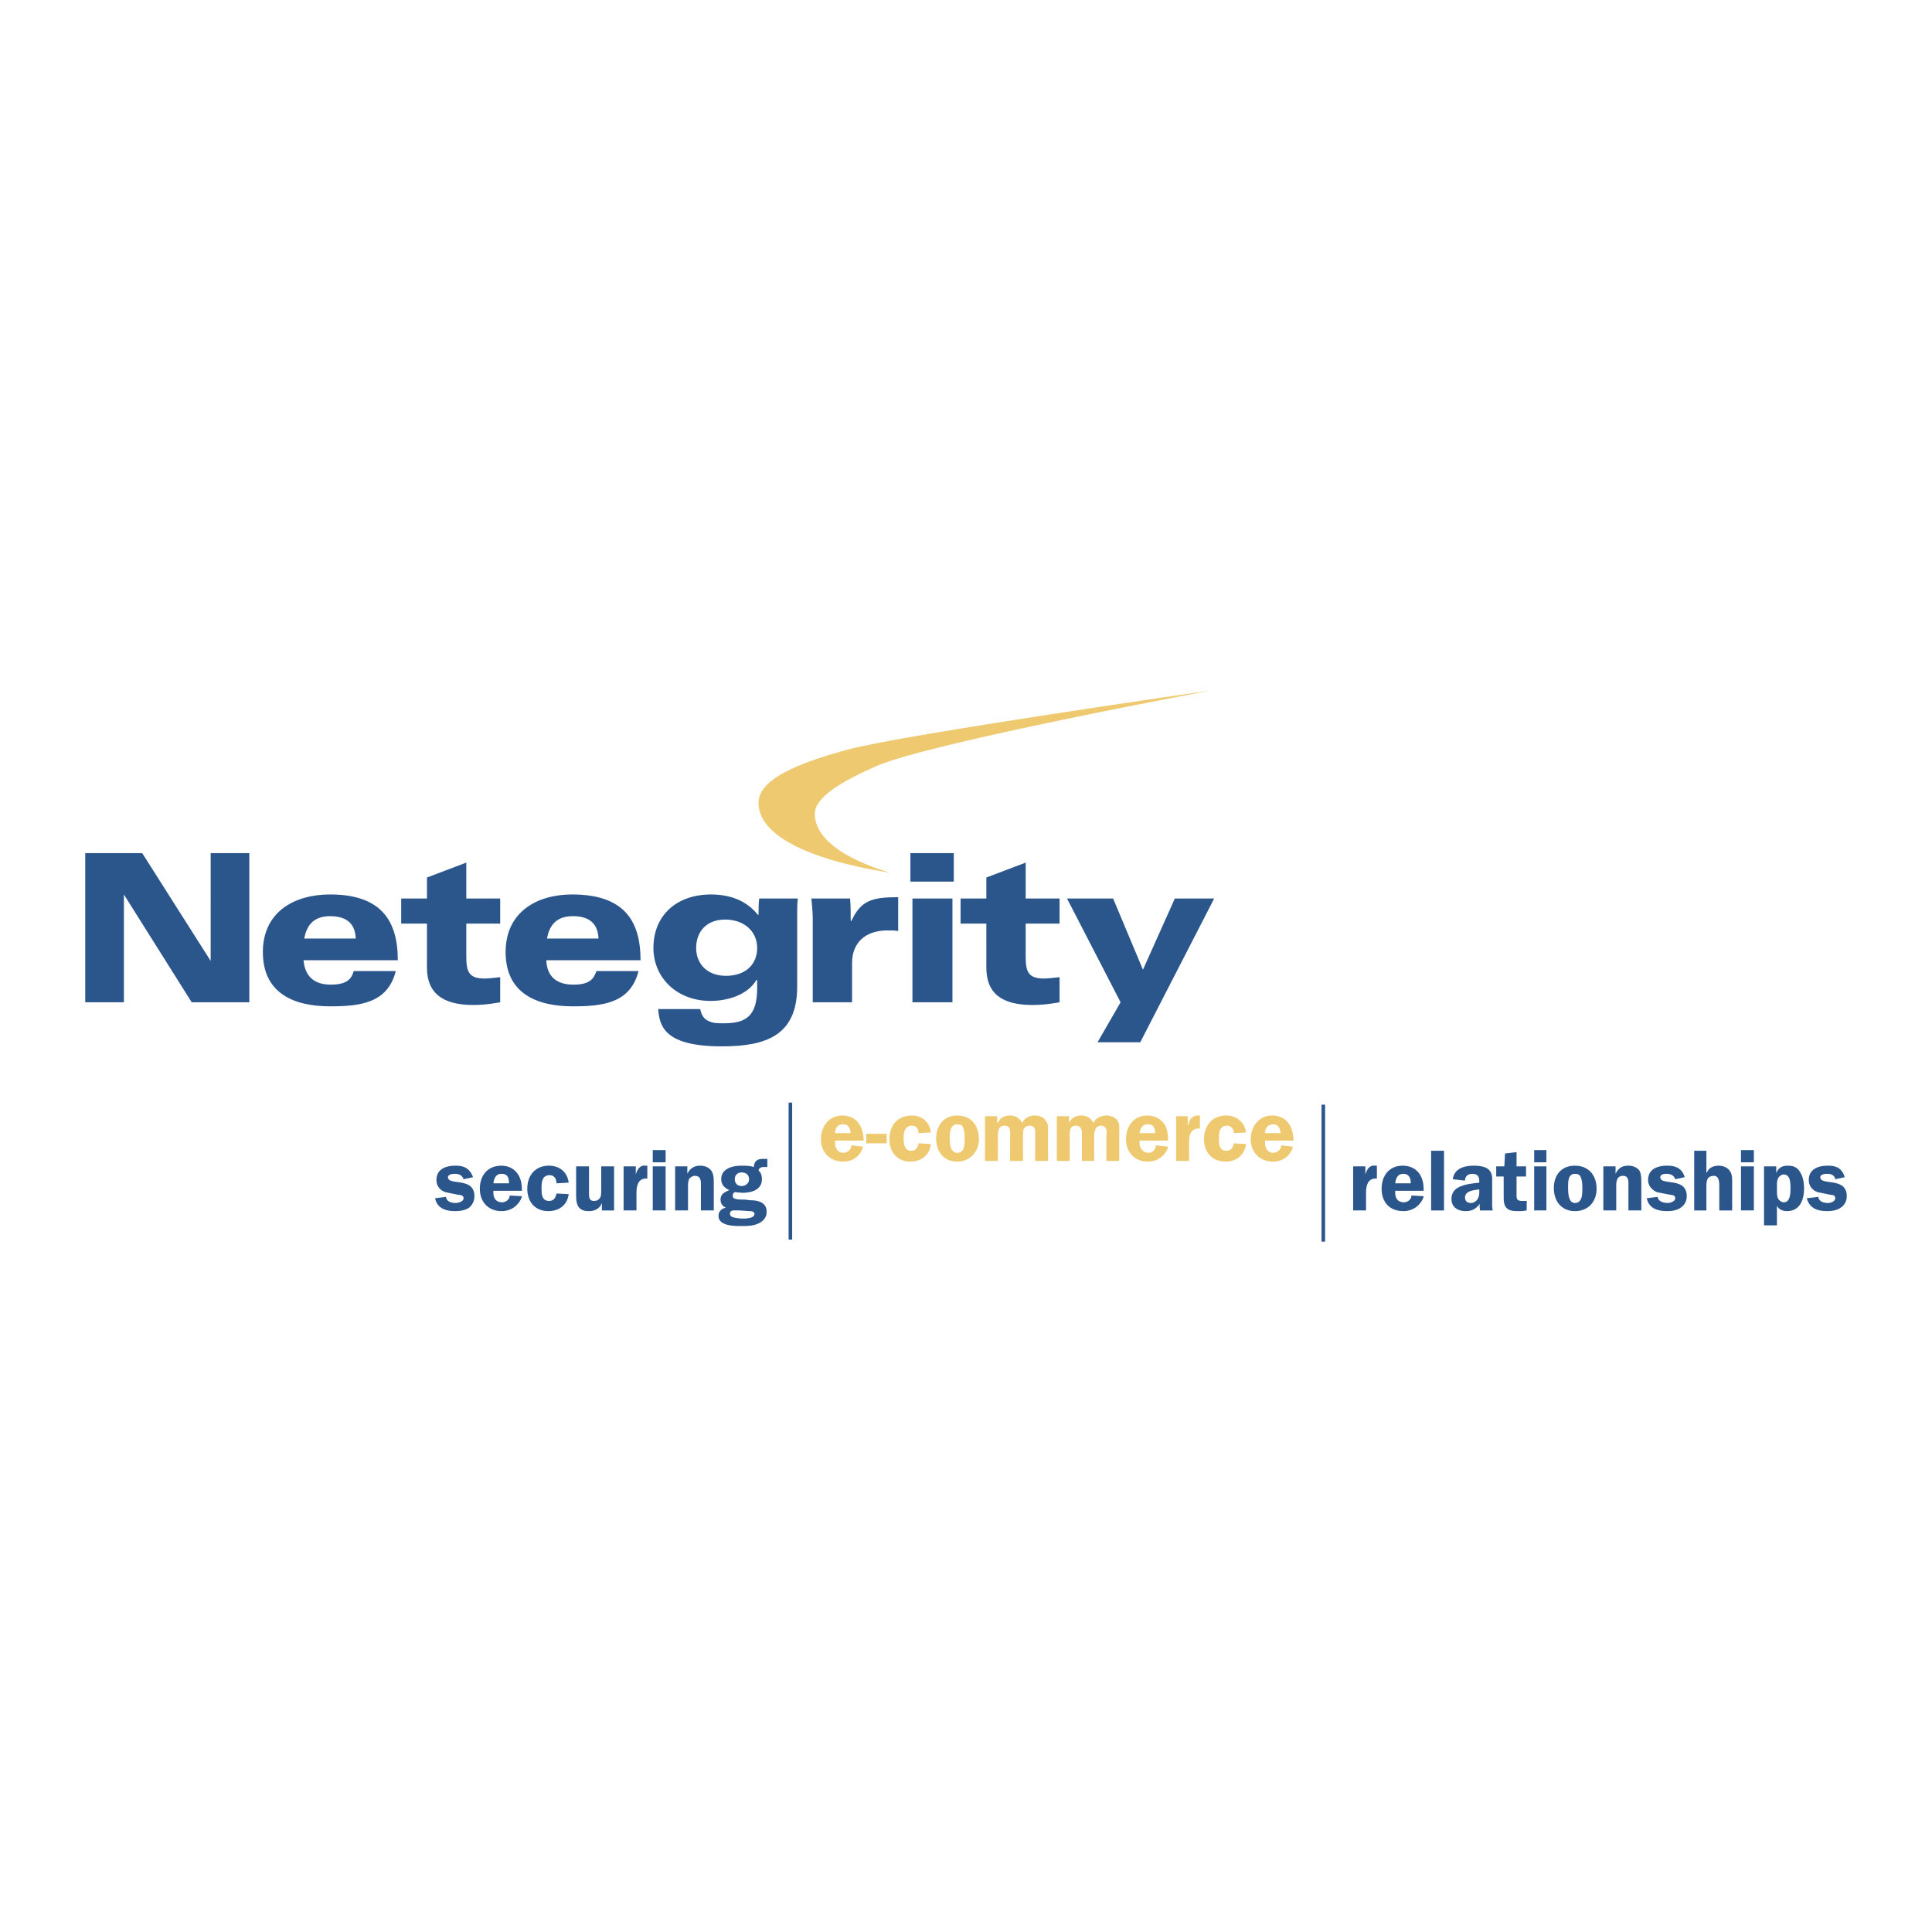 <svg xmlns="http://www.w3.org/2000/svg" width="2500" height="2500" viewBox="0 0 192.756 192.756"><path fill-rule="evenodd" clip-rule="evenodd" fill="#fff" fill-opacity="0" d="M0 0h192.756v192.756H0V0z"/><path fill-rule="evenodd" clip-rule="evenodd" fill="#2b568c" d="M8.504 85.115h5.682l6.833 10.756V85.115h3.856v14.883h-5.75L12.36 89.241v10.757H8.504V85.115zM30.354 93.638c.203-1.082.744-2.232 2.571-2.232 1.42 0 2.503.541 2.57 2.232h-5.141zm9.335 2.165c0-4.059-1.759-6.562-6.765-6.562-3.585 0-6.697 1.759-6.697 5.75 0 4.126 3.112 5.411 6.697 5.411 2.909 0 5.75-.27 6.562-3.518h-4.194c-.203.678-.542 1.354-2.3 1.354-1.624 0-2.571-.812-2.706-2.435h9.403zM40.028 89.647h2.57V87.55l3.924-1.488v3.585h3.382v2.503h-3.382v3.248c0 1.487.203 2.231 1.826 2.231.338 0 .947-.066 1.556-.135v2.504c-.406.066-1.42.27-2.706.27-2.976 0-4.6-1.15-4.6-3.721V92.15h-2.57v-2.503zM54.572 93.638c.203-1.082.744-2.232 2.571-2.232 1.42 0 2.503.541 2.57 2.232h-5.141zm9.335 2.165c0-4.059-1.759-6.562-6.833-6.562-3.518 0-6.629 1.759-6.629 5.75 0 4.126 3.112 5.411 6.697 5.411 2.909 0 5.75-.27 6.562-3.518H59.51c-.271.678-.541 1.354-2.3 1.354-1.691 0-2.638-.812-2.706-2.435h9.403zM69.455 94.585c0-1.624 1.015-2.841 2.909-2.841 1.759 0 3.179 1.082 3.179 2.841 0 1.624-1.15 2.774-3.111 2.774-1.895 0-2.977-1.218-2.977-2.774zm6.087 3.991c0 2.773-1.082 3.518-3.314 3.518-.541 0-1.083 0-1.488-.203-.474-.201-.744-.541-.879-1.217h-4.194c.135 1.76.677 3.721 6.359 3.721 4.397 0 7.509-1.082 7.509-5.953v-7.171c0-.608 0-1.217.068-1.624h-3.856c-.067.474-.067 1.015-.067 1.624h-.07c-1.015-1.285-2.571-2.029-4.668-2.029-3.382 0-5.75 2.029-5.75 5.344 0 2.977 2.367 5.276 5.682 5.276 1.759 0 3.72-.607 4.6-2.096h.067v.81h.001zM81.089 91.745c0-.609-.067-1.421-.135-2.098h3.856c.067.744.067 1.488.067 2.232h.068c.947-2.029 2.029-2.367 4.667-2.367v3.382c-.271-.067-.609-.067-1.083-.067-2.097 0-3.518 1.15-3.518 3.248v3.924h-3.924v-8.254h.002zM91.034 89.647h3.991v10.351h-3.991V89.647zm-.203-4.532h4.329v2.841h-4.329v-2.841zM95.837 89.647h2.571V87.55l3.924-1.488v3.585h3.381v2.503h-3.381v3.248c0 1.487.201 2.231 1.826 2.231.338 0 .947-.066 1.555-.135v2.504c-.406.066-1.42.27-2.705.27-3.045 0-4.6-1.15-4.6-3.721V92.15h-2.571v-2.503zM111.801 99.998l-5.344-10.351h4.6l2.976 7.103 3.18-7.103h3.924l-7.373 14.341h-4.262l2.299-3.99z"/><path d="M81.292 81.191c0-1.758 3.044-3.382 6.088-4.735 5.141-2.3 33.486-7.577 33.486-7.577s-30.645 4.397-36.192 5.885c-5.547 1.488-8.997 3.112-8.997 5.344 0 2.977 4.262 5.547 13.123 6.968-4.937-1.488-7.508-3.585-7.508-5.885z" fill-rule="evenodd" clip-rule="evenodd" fill="#eec96f"/><path d="M46.251 117.652c-.135-.404-.474-.541-.879-.541-.271 0-.677.068-.677.34 0 .879 2.638-.068 2.638 1.893 0 .475-.203.881-.541 1.15-.406.271-.879.338-1.42.338-.879 0-1.759-.27-1.962-1.285l1.083-.135c.067.473.541.609.947.609.271 0 .812-.137.812-.475 0-.27-.271-.338-.542-.338-.271-.068-1.015-.203-1.285-.27-.542-.203-.879-.609-.879-1.219 0-1.082.947-1.42 1.894-1.42.879 0 1.42.27 1.759 1.15l-.948.203zM49.228 118.059c.068-.541.271-.947.812-.947.609 0 .744.406.744.947h-1.556zm2.841.744c0-.607-.067-1.217-.474-1.758-.338-.475-.947-.744-1.556-.744-1.42 0-2.165 1.014-2.165 2.299 0 1.354.88 2.232 2.165 2.232 1.488 0 2.029-1.285 2.029-1.488l-1.218-.066c0 .406-.406.676-.744.676-.608 0-.879-.406-.879-.947v-.203h2.842v-.001zM55.519 118.059c0-.406-.203-.811-.677-.811-.744 0-.812.676-.812 1.285 0 .541 0 1.285.744 1.285.474 0 .677-.338.744-.744l1.218.066c-.135 1.084-.947 1.691-2.029 1.691-1.353 0-2.097-.947-2.097-2.232 0-1.352.812-2.299 2.165-2.299 1.015 0 1.827.609 1.962 1.691l-1.218.068zM60.051 120.766v-.744c-.203.541-.676.811-1.285.811-.406 0-.812-.066-1.083-.473-.203-.406-.203-.812-.203-1.219v-2.773h1.285v2.773c0 .34.067.678.474.678.338 0 .541-.135.676-.406.068-.203.068-.473.068-.676v-2.369h1.285v4.398h-1.217zM63.434 116.367v.812c.135-.473.406-.947.947-.879h.203v1.285c-.947-.068-1.082.744-1.082 1.488v1.691h-1.285v-4.398h1.217v.001zM65.125 116.367h1.285v4.398h-1.285v-4.398zm0-1.623h1.285v1.219h-1.285v-1.219zM68.575 116.367v.744c.271-.541.677-.811 1.286-.811.406 0 .812.135 1.082.473.271.338.271.879.271 1.285v2.707h-1.285v-2.369c0-.473.067-1.082-.609-1.082-.203 0-.406.137-.541.271-.136.27-.136.541-.136.811v2.369h-1.285v-4.398h1.217zM73.987 116.977c.406 0 .744.203.744.676 0 .406-.338.678-.744.678s-.677-.271-.677-.678c0-.405.271-.676.677-.676zm.811 3.855c.203 0 .474.068.474.271 0 .473-.879.473-1.218.473-.271 0-.676-.066-.947-.135-.135-.068-.271-.135-.271-.338s.068-.271.271-.338h.676l1.015.067zm-.744-1.826c.879 0 1.962-.27 1.962-1.354 0-.338-.067-.607-.338-.879.067-.27.271-.338.541-.338h.338v-.812h-.406c-.609 0-.879.203-.947.812-.406-.135-.812-.135-1.218-.135-.879 0-2.029.27-2.029 1.352 0 .543.338.881.812 1.084-.474.203-.879.404-.879.947 0 .404.203.676.542.811-.406.068-.744.338-.744.812 0 1.014 1.556 1.014 2.232 1.014.541 0 1.149 0 1.623-.203.541-.203.947-.607.947-1.217 0-.947-.879-1.15-1.624-1.15l-.541-.066c-.271 0-.744 0-.947-.068-.203-.068-.271-.135-.271-.338a.37.37 0 0 1 .203-.338l.744.066z" fill-rule="evenodd" clip-rule="evenodd" fill="#2b568c"/><path d="M83.322 113.053c0-.473.203-.879.812-.879.541 0 .677.406.744.879h-1.556zm2.842.744c0-.609-.136-1.217-.474-1.691-.338-.541-1.015-.811-1.624-.811-1.353 0-2.165 1.082-2.165 2.367s.879 2.232 2.232 2.232c1.488 0 1.962-1.285 1.962-1.488l-1.15-.135c0 .404-.406.744-.812.744-.541 0-.812-.475-.812-.947v-.271h2.843zM86.434 113.121h2.029v.947h-2.029v-.947zM91.643 113.053c0-.406-.203-.744-.676-.744-.677 0-.812.678-.812 1.219s.067 1.285.744 1.285c.473 0 .676-.338.744-.744l1.218.066c-.068 1.084-.947 1.76-2.029 1.76-1.286 0-2.097-.947-2.097-2.232 0-1.354.812-2.367 2.232-2.367 1.015 0 1.826.676 1.894 1.691l-1.218.066zM95.499 112.174c.338 0 .541.068.609.406.135.27.135.744.135 1.082 0 .541 0 1.354-.744 1.354s-.744-1.084-.744-1.557.067-1.285.744-1.285zm0-.879c-1.353 0-2.097 1.014-2.097 2.299s.744 2.301 2.097 2.301c1.285 0 2.166-1.016 2.166-2.232-.001-1.354-.746-2.368-2.166-2.368zM99.49 111.361v.678h.066c.203-.475.609-.744 1.219-.744.541 0 .947.27 1.217.744.203-.475.678-.744 1.285-.744.34 0 .812.135 1.016.473.338.338.27.812.27 1.285v2.773h-1.285v-2.367-.744c-.066-.27-.27-.406-.541-.406a.71.71 0 0 0-.607.338c-.068.271-.068.609-.068.812v2.367h-1.285v-2.367c0-.473.135-1.15-.541-1.15-.678 0-.678.678-.678 1.15v2.367h-1.285v-4.465h1.217zM106.66 111.361v.678c.203-.475.676-.744 1.219-.744.607 0 .947.27 1.217.744.203-.475.744-.744 1.285-.744.406 0 .812.135 1.082.473.271.338.203.812.203 1.285v2.773h-1.285v-2.367c0-.135.068-.609 0-.744-.066-.27-.27-.406-.541-.406-.203 0-.473.137-.541.338-.135.271-.135.609-.135.812v2.367h-1.219v-2.367c0-.473.068-1.15-.609-1.15-.676 0-.607.678-.607 1.15v2.367h-1.285v-4.465h1.216zM113.695 113.053c.068-.473.271-.879.812-.879.609 0 .744.406.744.879h-1.556zm2.842.744c0-.609-.068-1.217-.406-1.691a2.016 2.016 0 0 0-1.623-.811c-1.42 0-2.164 1.082-2.164 2.367s.879 2.232 2.164 2.232c1.488 0 2.029-1.285 2.029-1.488l-1.217-.135c0 .404-.34.744-.744.744-.543 0-.881-.475-.881-.947v-.271h2.842zM118.498 111.361v.881h.068c.068-.475.338-.947.947-.947h.203v1.285c-1.016 0-1.082.744-1.082 1.555v1.691h-1.285v-4.465h1.149zM123.1 113.053c0-.406-.271-.744-.678-.744-.744 0-.811.678-.811 1.219s0 1.285.744 1.285c.473 0 .676-.338.744-.744l1.217.066c-.135 1.084-.947 1.76-2.029 1.76-1.354 0-2.164-.947-2.164-2.232 0-1.354.811-2.367 2.232-2.367 1.014 0 1.826.676 1.961 1.691l-1.216.066zM126.211 113.053c0-.473.27-.879.811-.879s.678.406.744.879h-1.555zm2.842.744c0-.609-.137-1.217-.475-1.691-.338-.541-1.016-.811-1.623-.811-1.354 0-2.166 1.082-2.166 2.367s.881 2.232 2.232 2.232c1.488 0 1.963-1.285 1.963-1.488l-1.15-.135c0 .404-.406.744-.812.744-.541 0-.811-.475-.811-.947v-.271h2.842z" fill-rule="evenodd" clip-rule="evenodd" fill="#eec96f"/><path d="M136.223 116.367v.812c.135-.473.406-.947.947-.879h.203v1.285c-.947-.068-1.082.744-1.082 1.488v1.691h-1.287v-4.398h1.219v.001zM139.199 118.059c.066-.541.27-.947.811-.947.543 0 .744.406.744.947h-1.555zm2.84.744c0-.607-.066-1.217-.473-1.758-.338-.475-.947-.744-1.623-.744-1.354 0-2.098 1.014-2.098 2.299 0 1.354.812 2.232 2.164 2.232 1.488 0 2.029-1.285 2.029-1.488l-1.217-.066c0 .406-.406.676-.744.676-.609 0-.879-.406-.879-.947v-.203h2.841v-.001zM142.785 114.812h1.285v5.954h-1.285v-5.954zM147.588 118.803c0 .338 0 .609-.203.881a.816.816 0 0 1-.609.338c-.406 0-.609-.203-.609-.541 0-.678.881-.744 1.422-.812v.134h-.001zm1.351 1.963c-.066-.203-.066-.406-.066-.678v-2.029c0-.541.066-1.014-.406-1.42-.338-.271-.947-.338-1.42-.338-.947 0-1.963.27-2.098 1.352l1.217.137c0-.475.338-.678.744-.678.203 0 .406.068.541.203.137.203.137.406.137.609v.068c-.541.066-1.285.135-1.76.338-.609.203-1.014.609-1.014 1.285 0 .812.607 1.217 1.42 1.217.609 0 1.014-.203 1.42-.744-.066.203 0 .475 0 .678h1.285zM149.277 117.383v-1.016h.812l.068-1.285 1.15-.135v1.42h.947v1.016h-.947v1.758c0 .475 0 .678.607.678h.406v.947h-.066c-.271.066-.475.066-.744.066-.34 0-.881 0-1.15-.27-.338-.271-.338-.812-.338-1.219v-1.961h-.745v.001zM153.066 116.367h1.219v4.398h-1.219v-4.398zm0-1.623h1.219v1.219h-1.219v-1.219zM157.125 117.111c.34 0 .541.137.609.406.135.338.135.744.135 1.082 0 .541 0 1.422-.744 1.422-.676 0-.676-1.082-.676-1.625 0-.472 0-1.285.676-1.285zm0-.81c-1.354 0-2.098.947-2.098 2.232s.744 2.299 2.098 2.299 2.166-.947 2.166-2.232-.744-2.299-2.166-2.299zM161.184 116.367v.744c.271-.541.609-.811 1.285-.811.406 0 .812.135 1.084.473.203.338.203.879.203 1.285v2.707h-1.287v-2.369c0-.473.068-1.082-.541-1.082-.27 0-.473.137-.541.271-.135.27-.135.541-.135.811v2.369h-1.285v-4.398h1.217zM167.137 117.652c-.135-.404-.473-.541-.879-.541-.27 0-.609.068-.609.34 0 .879 2.639-.068 2.639 1.893 0 .475-.203.881-.609 1.15-.404.271-.879.338-1.352.338-.947 0-1.826-.27-2.029-1.285l1.082-.135c.066.473.609.609 1.014.609.203 0 .744-.137.744-.475 0-.27-.27-.338-.473-.338-.338-.068-1.082-.203-1.354-.27-.473-.203-.879-.609-.879-1.219 0-1.082.947-1.42 1.895-1.42.879 0 1.488.27 1.758 1.15l-.948.203zM172.82 120.766h-1.285v-2.369c0-.404 0-1.082-.541-1.082-.203 0-.475.068-.609.271-.137.27-.137.541-.137.811v2.369h-1.217v-5.953h1.217v2.164h.068c.135-.473.678-.676 1.15-.676.406 0 .812.135 1.082.473.271.338.271.744.271 1.219v2.773h.001zM173.699 116.367h1.285v4.398h-1.285v-4.398zm0-1.623h1.285v1.219h-1.285v-1.219zM177.285 118.33c0-.271 0-.541.135-.812.135-.203.338-.338.541-.338.676 0 .676.879.676 1.354 0 .473 0 1.42-.676 1.42-.203 0-.406-.135-.541-.338s-.135-.609-.135-.879v-.407zm-1.287-1.963v5.887h1.287v-1.963c.201.406.607.541 1.014.541 1.285 0 1.691-1.148 1.691-2.232 0-.541-.068-1.082-.338-1.555-.271-.541-.676-.744-1.285-.744-.541 0-.947.203-1.15.744v-.678h-1.219zM183.102 117.652c-.066-.404-.406-.541-.811-.541-.271 0-.678.068-.678.34 0 .879 2.639-.068 2.639 1.893 0 .475-.203.881-.609 1.15-.404.271-.879.338-1.352.338-.947 0-1.76-.27-2.029-1.285l1.148-.135c.068.473.541.609.947.609.271 0 .744-.137.744-.475 0-.27-.203-.338-.473-.338-.271-.068-1.016-.203-1.285-.27-.541-.203-.879-.609-.879-1.219 0-1.082.945-1.42 1.893-1.42.881 0 1.422.27 1.691 1.15l-.946.203z" fill-rule="evenodd" clip-rule="evenodd" fill="#2b568c"/><path d="M79.035 110.01v13.664h-.355V110.01h.355zm53.17.203v13.664h-.355v-13.664h.355z" fill="#2b568c"/></svg>
